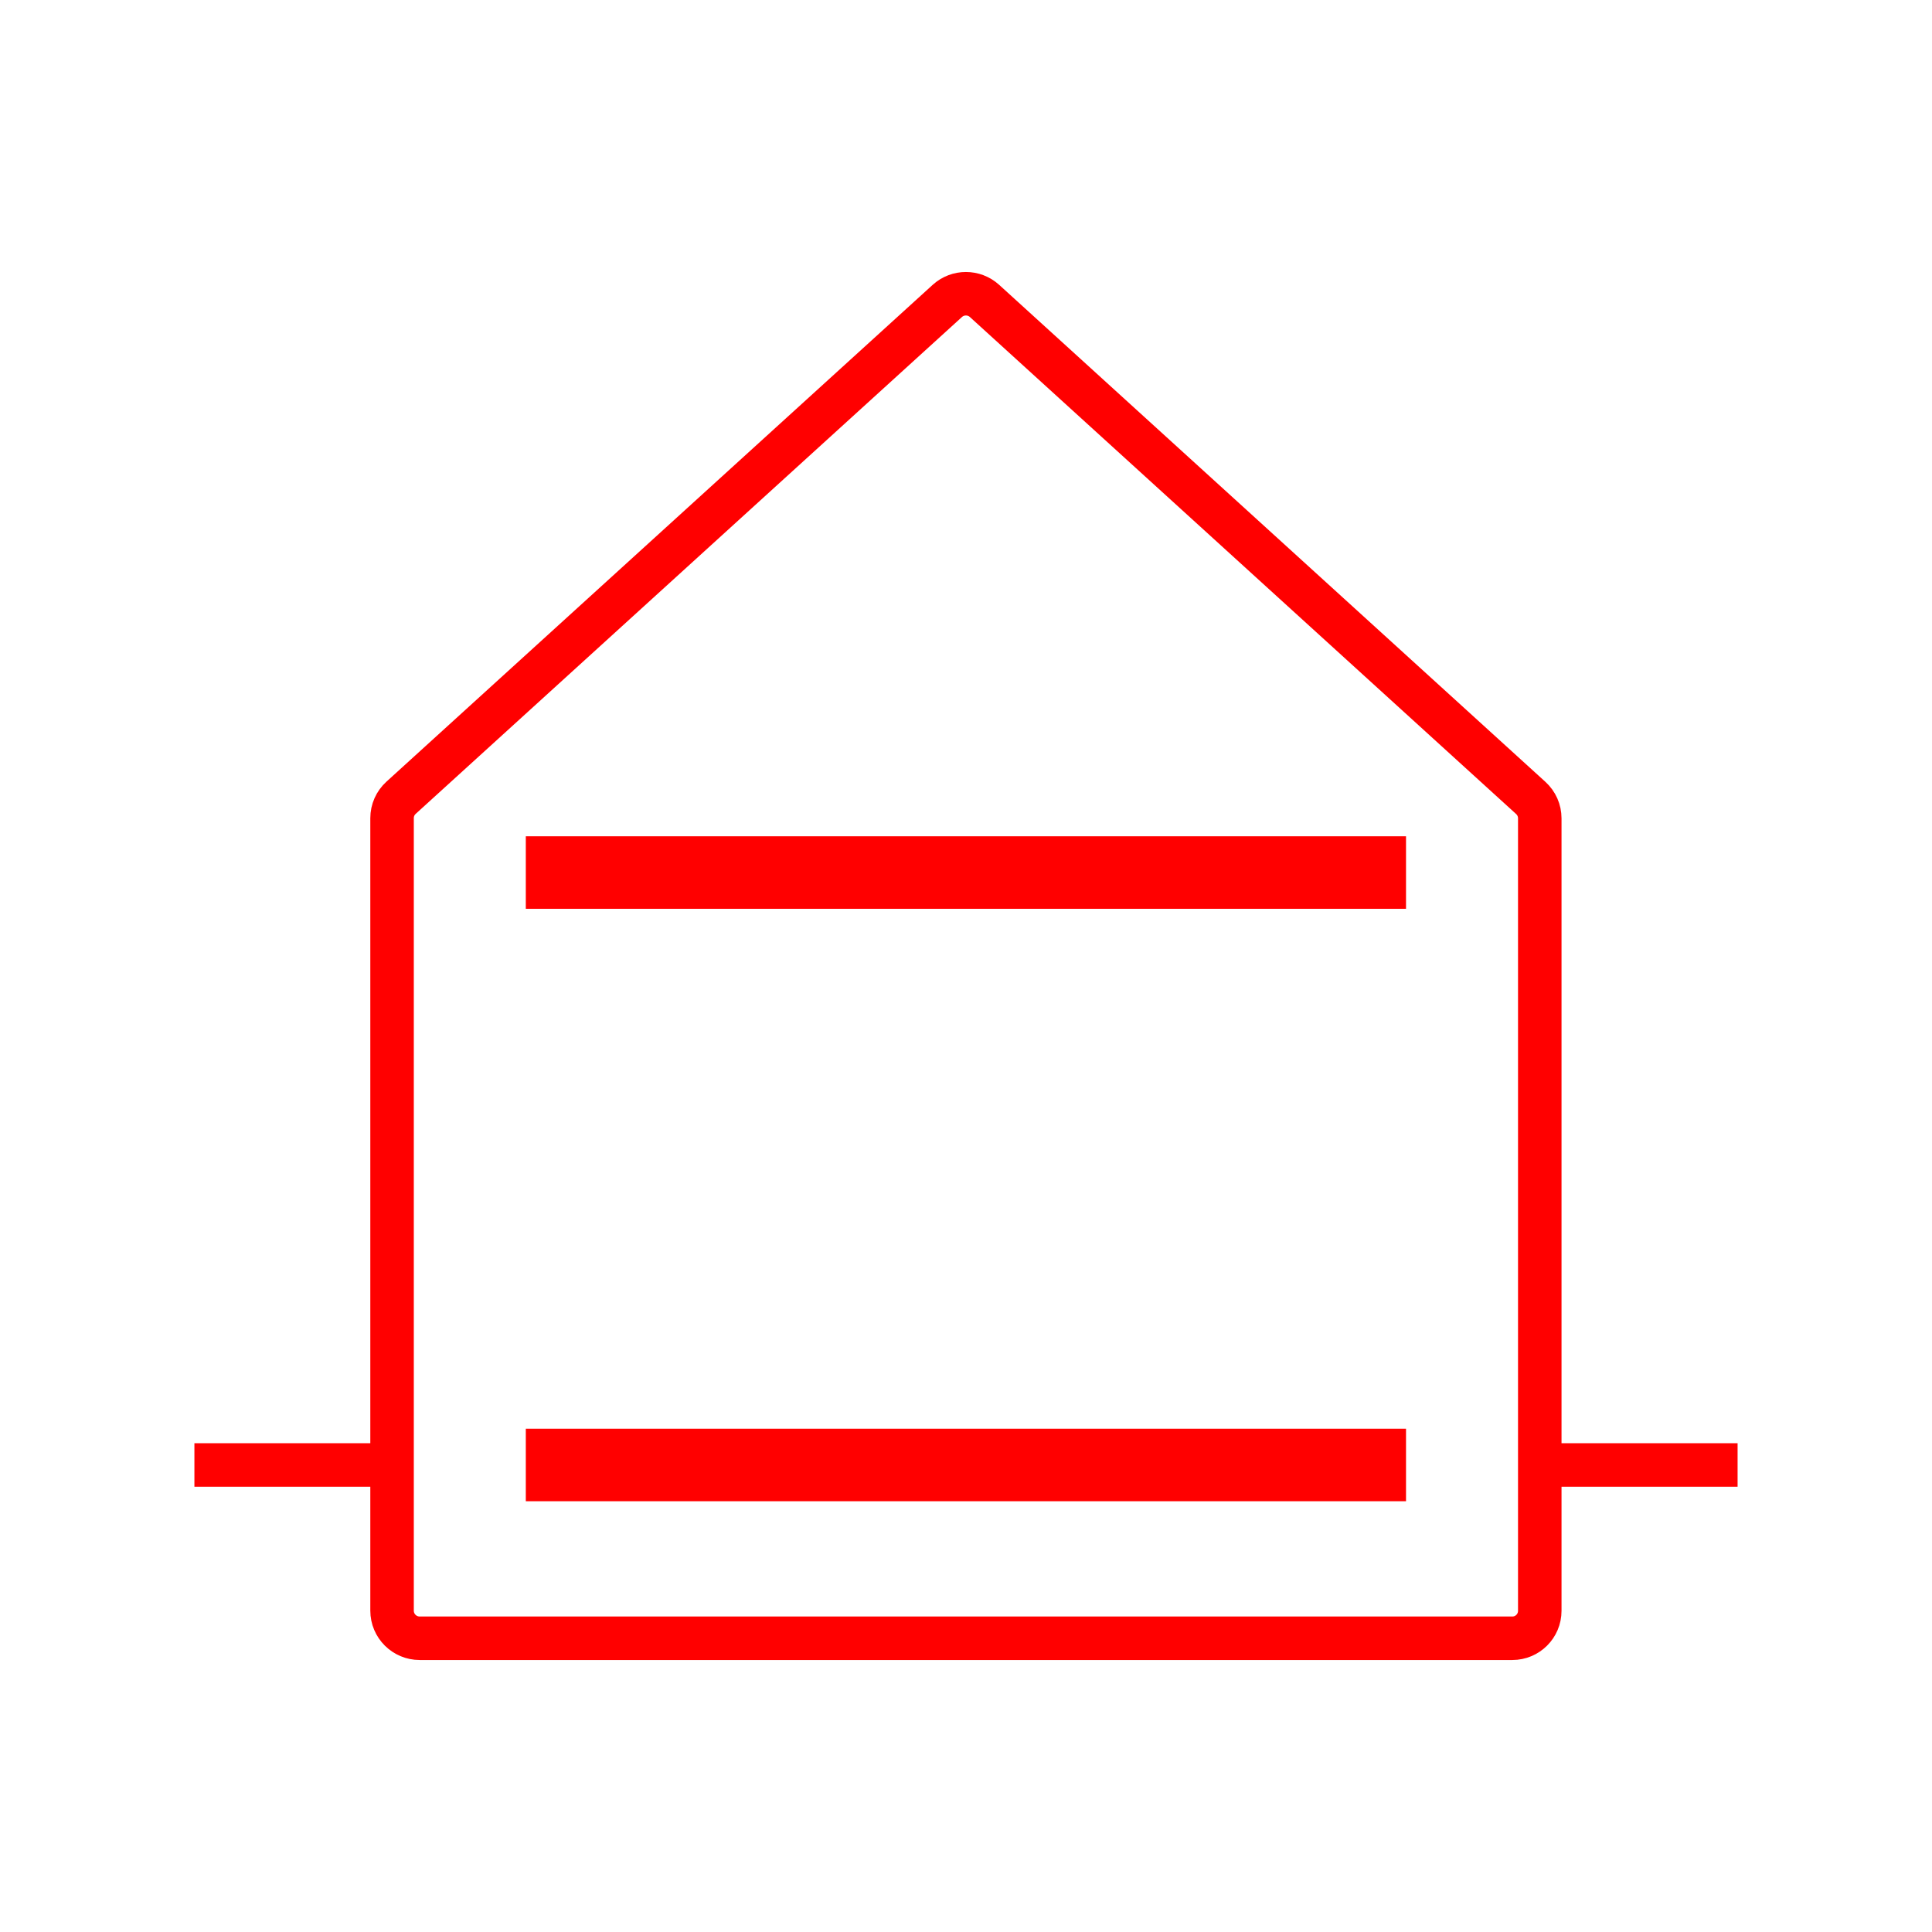 <?xml version="1.0" encoding="utf-8"?>
<!-- Generator: Adobe Illustrator 24.0.3, SVG Export Plug-In . SVG Version: 6.00 Build 0)  -->
<svg version="1.1" id="Decke_und_Boden" xmlns="http://www.w3.org/2000/svg" xmlns:xlink="http://www.w3.org/1999/xlink" x="0px"
	 y="0px" viewBox="0 0 113.39 113.39" style="enable-background:new 0 0 113.39 113.39;" xml:space="preserve">
<style type="text/css">
	.st0{fill:none;stroke:#FF0000;stroke-width:2.553;stroke-miterlimit:10;}
	.st1{fill:none;stroke:#FF0000;stroke-width:4.256;stroke-miterlimit:10;}
</style>
<g>
	<path class="st0" d="M88.76,96.15H24.63c-0.89,0-1.62-0.72-1.62-1.62V48.02c0-0.46,0.19-0.89,0.53-1.2L55.6,17.66
		c0.62-0.56,1.56-0.56,2.18,0l32.06,29.17c0.34,0.31,0.53,0.74,0.53,1.2v46.51C90.37,95.43,89.65,96.15,88.76,96.15z"/>
	<g>
		<line class="st0" x1="11.41" y1="85.98" x2="23.01" y2="85.98"/>
		<line class="st0" x1="90.37" y1="85.98" x2="101.98" y2="85.98"/>
	</g>
	<line class="st1" x1="30.86" y1="51.21" x2="82.52" y2="51.21"/>
	<line class="st1" x1="30.86" y1="85.98" x2="82.52" y2="85.98"/>
</g>
</svg>
